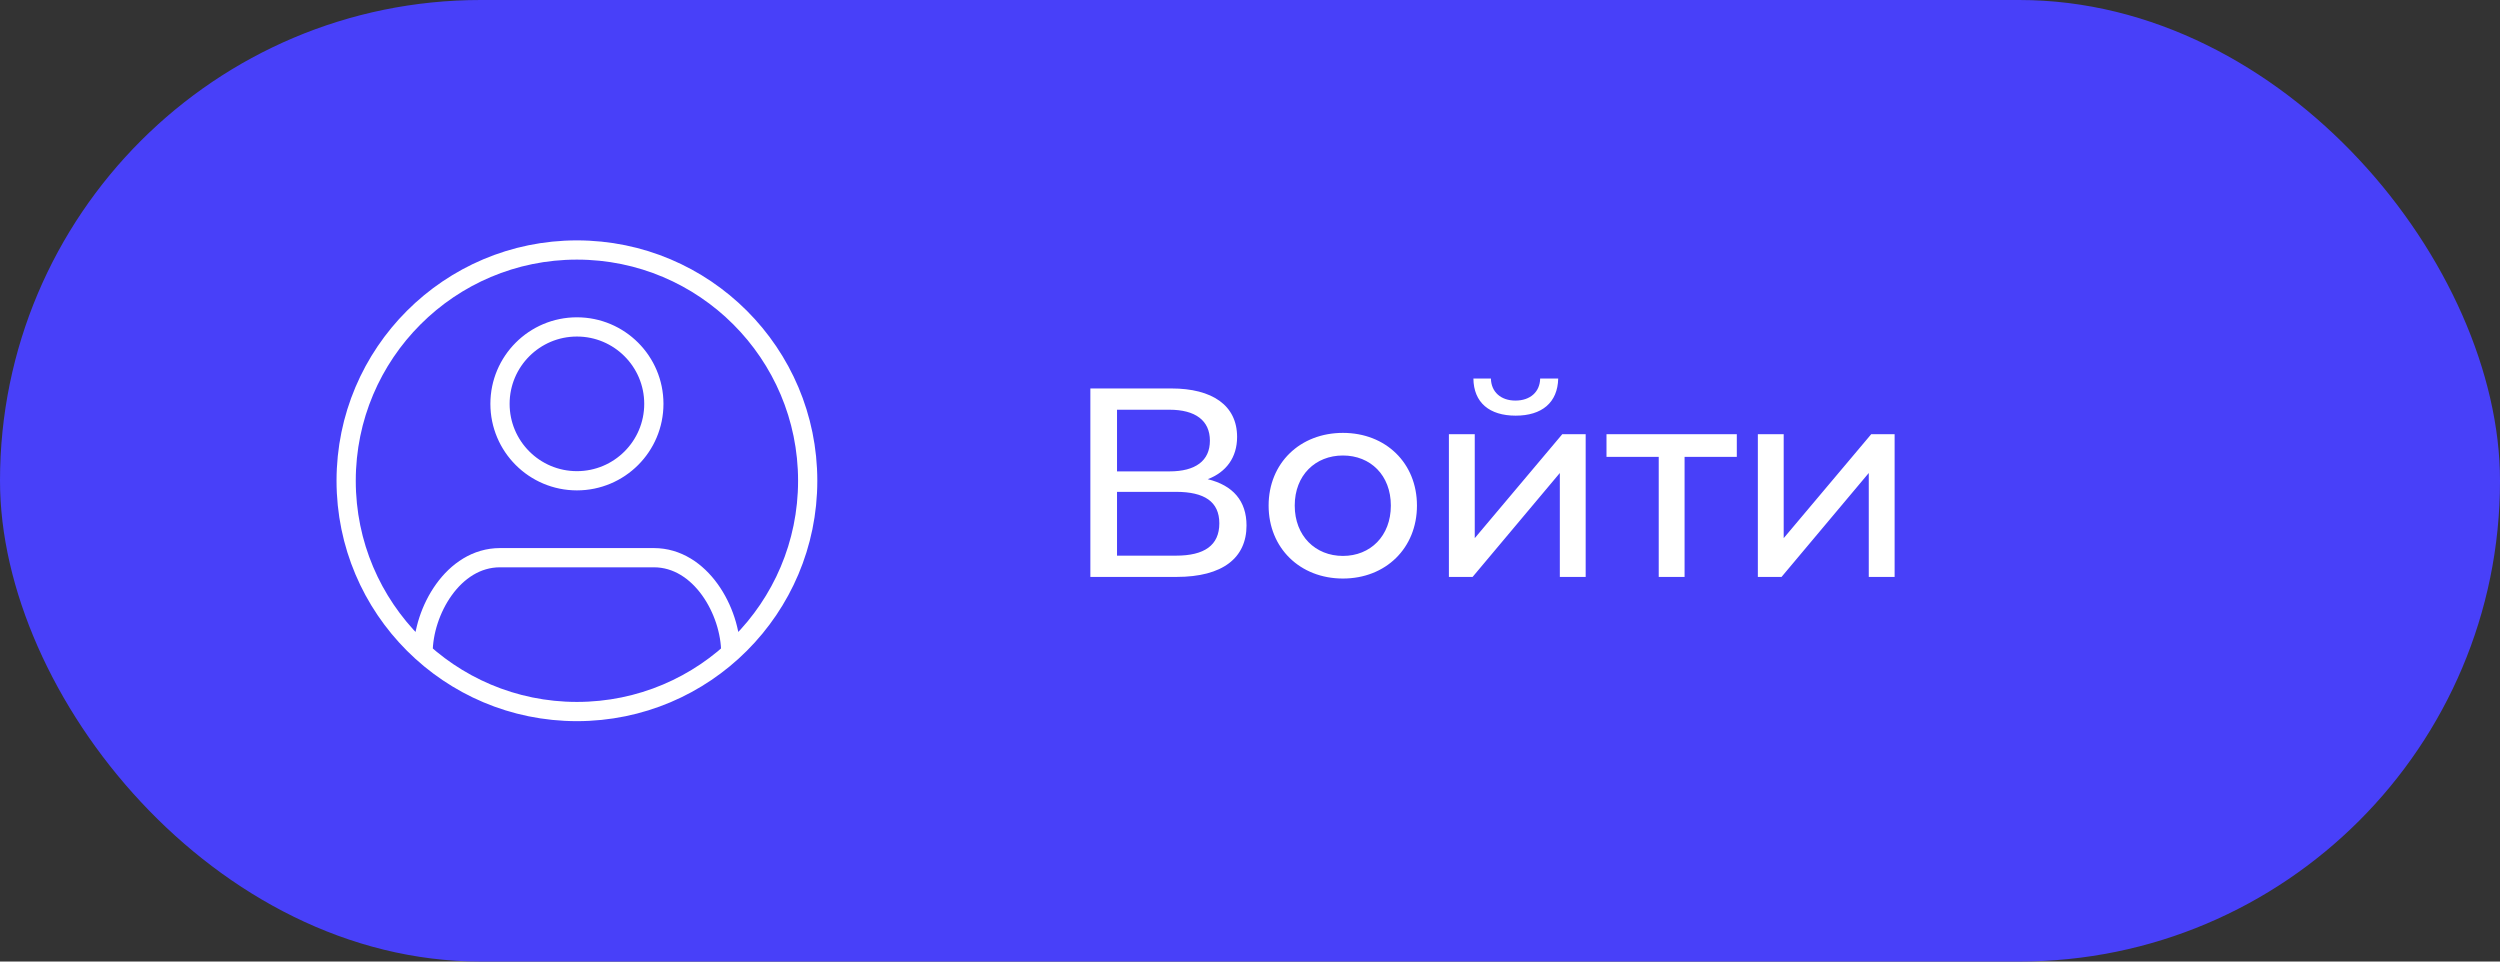 <?xml version="1.0" encoding="UTF-8"?> <svg xmlns="http://www.w3.org/2000/svg" width="130" height="50" viewBox="0 0 130 50" fill="none"><rect x="0" y="0" width="130" height="50" fill="#333333" stroke="none"/><rect width="130" height="50" rx="25" fill="#4840F9"></rect><path d="M38 33.944C38 31.785 36.438 29 34 29H26C23.562 29 22 31.785 22 33.944M18 25C18 18.373 23.373 13 30 13C36.627 13 42 18.373 42 25C42 31.627 36.627 37 30 37C23.373 37 18 31.627 18 25ZM34 21C34 23.209 32.209 25 30 25C27.791 25 26 23.209 26 21C26 18.791 27.791 17 30 17C32.209 17 34 18.791 34 21Z" stroke="white"></path><path d="M62.803 24.918C64.119 25.24 64.819 26.052 64.819 27.326C64.819 29.006 63.587 30 61.179 30H56.699V20.2H60.913C63.041 20.2 64.329 21.082 64.329 22.72C64.329 23.798 63.755 24.554 62.803 24.918ZM58.085 21.306V24.512H60.815C62.159 24.512 62.915 23.966 62.915 22.916C62.915 21.866 62.159 21.306 60.815 21.306H58.085ZM61.151 28.894C62.621 28.894 63.405 28.362 63.405 27.214C63.405 26.08 62.621 25.576 61.151 25.576H58.085V28.894H61.151ZM69.832 30.084C67.606 30.084 65.968 28.502 65.968 26.29C65.968 24.078 67.606 22.51 69.832 22.51C72.058 22.51 73.682 24.078 73.682 26.29C73.682 28.502 72.058 30.084 69.832 30.084ZM69.832 28.908C71.26 28.908 72.324 27.872 72.324 26.29C72.324 24.708 71.26 23.686 69.832 23.686C68.404 23.686 67.326 24.708 67.326 26.29C67.326 27.872 68.404 28.908 69.832 28.908ZM78.815 21.614C77.457 21.614 76.631 20.942 76.617 19.682H77.527C77.541 20.382 78.045 20.83 78.801 20.83C79.571 20.83 80.075 20.382 80.089 19.682H81.027C80.999 20.942 80.173 21.614 78.815 21.614ZM75.343 30V22.58H76.687V27.984L81.237 22.58H82.455V30H81.111V24.596L76.575 30H75.343ZM90.314 22.58V23.756H87.598V30H86.254V23.756H83.538V22.58H90.314ZM91.408 30V22.58H92.752V27.984L97.302 22.58H98.52V30H97.176V24.596L92.64 30H91.408Z" fill="white"></path></svg> 